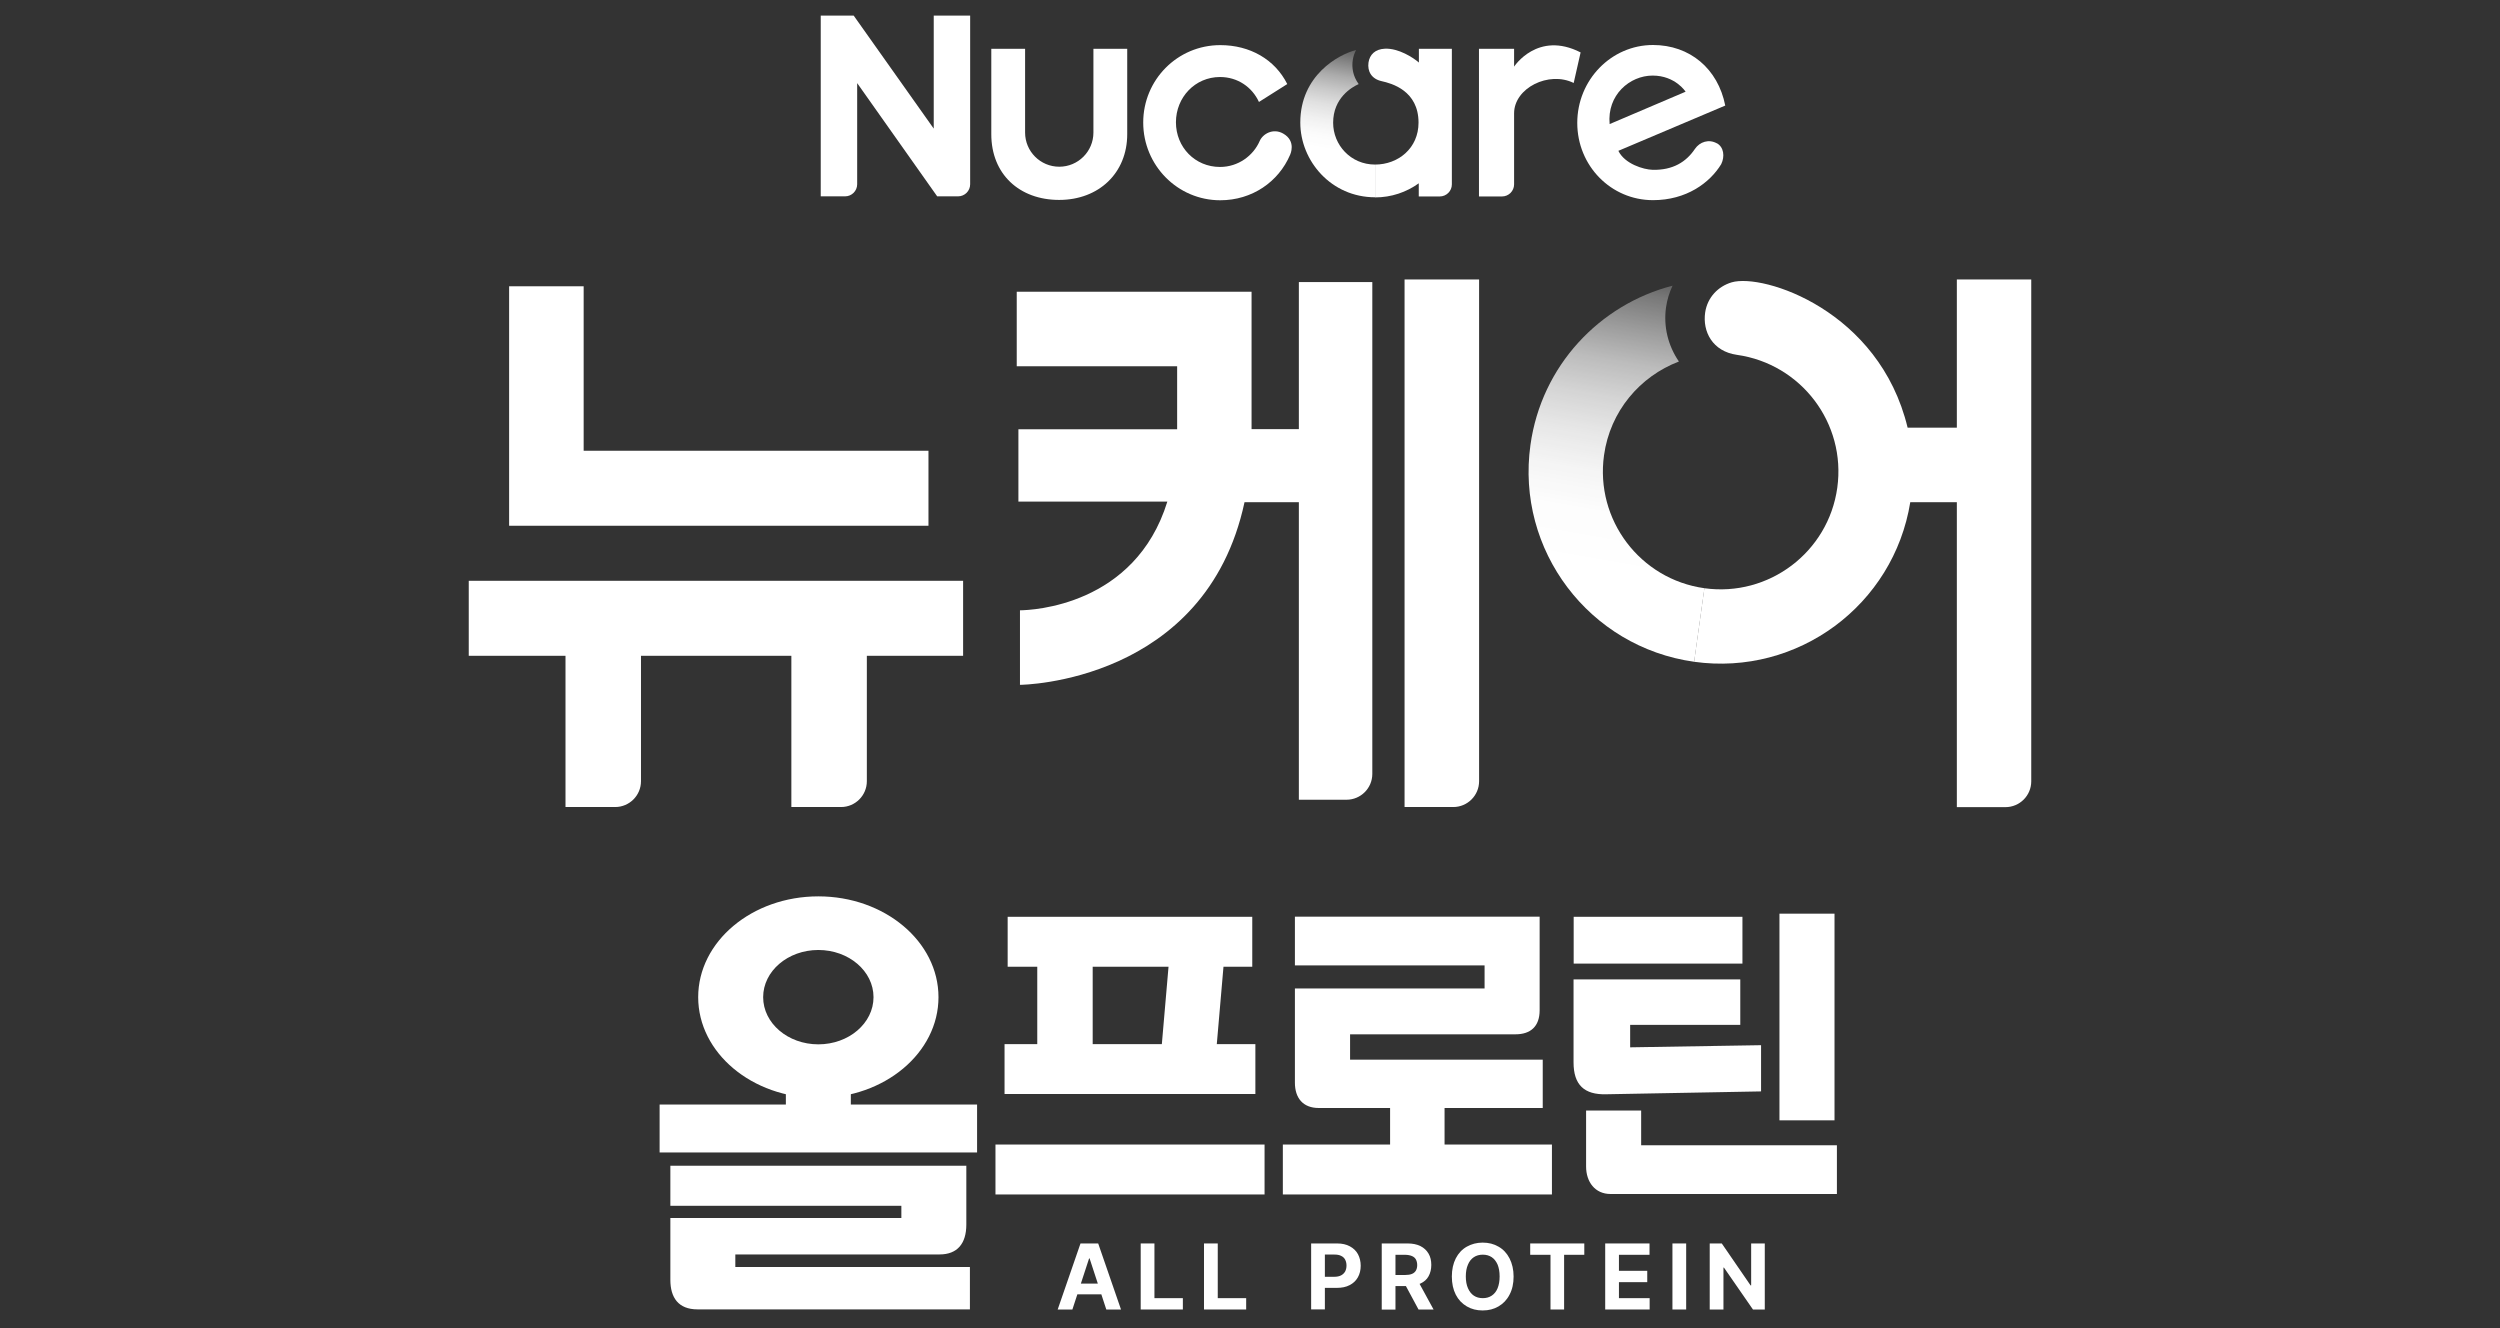 <svg width="160" height="85" viewBox="0 0 160 85" fill="none" xmlns="http://www.w3.org/2000/svg">
<rect x="0" y="0" width="160" height="85" fill="#333333" stroke="none"/>
<g clip-path="url(#clip0_1263_505)">
<path d="M88.966 73.251V70.912H84.403C83.386 70.912 82.874 70.27 82.874 69.292V63.261H95.013V61.785H82.874V58.666H98.537V64.659C98.537 65.699 97.948 66.196 96.992 66.196H86.405V67.817H98.735V70.912H92.452V73.251H99.324V76.447H82.102V73.251H88.974H88.966Z" fill="white"/>
<path d="M111.516 58.674V61.671H100.715V58.674H111.516ZM111.378 62.672V65.592H104.33V67.029L112.708 66.892V69.85L102.802 70.033C101.395 70.072 100.707 69.437 100.707 67.993V62.68H111.378V62.672ZM105.034 71.073V73.297H117.562V76.416H103.077C102.075 76.416 101.51 75.637 101.51 74.658V71.073H105.034ZM117.409 58.476V71.7H113.885V58.476H117.409Z" fill="white"/>
<path d="M80.932 73.252V76.447H63.71V73.252H80.932ZM80.145 58.674V61.87H78.303L77.875 66.823H80.344V70.018H64.291V66.823H66.385V61.87H64.49V58.674H80.153H80.145ZM74.786 61.87H69.932V66.823H74.358L74.786 61.87Z" fill="white"/>
<path d="M54.453 69.819V70.691H62.533V73.756H42.215V70.691H50.295V69.819M61.845 74.597V78.373C61.845 79.596 61.264 80.284 60.133 80.284H47.061V81.087H62.074V83.8H44.638C43.415 83.8 42.903 83.044 42.903 81.912V77.953H57.687V77.173H42.903V74.605H61.837L61.845 74.597Z" fill="white"/>
<path d="M60.063 63.819C60.063 67.381 56.616 70.27 52.374 70.27C48.131 70.27 44.684 67.381 44.684 63.819C44.684 60.257 48.131 57.367 52.374 57.367C56.616 57.367 60.063 60.257 60.063 63.819ZM52.374 60.799C50.424 60.799 48.842 62.152 48.842 63.819C48.842 65.485 50.424 66.838 52.374 66.838C54.323 66.838 55.905 65.485 55.905 63.819C55.905 62.152 54.323 60.799 52.374 60.799Z" fill="white"/>
<path d="M67.692 83.808L69.152 79.581H70.284L71.744 83.808H70.803L69.733 80.537H69.703L68.633 83.808H67.692ZM70.842 82.15V82.837H68.579V82.15H70.842Z" fill="white"/>
<path d="M73.005 79.581H73.884V83.082H75.703V83.808H73.005V79.581Z" fill="white"/>
<path d="M77.056 79.581H77.936V83.082H79.755V83.808H77.056V79.581Z" fill="white"/>
<path d="M83.921 79.581H85.58C85.893 79.581 86.168 79.642 86.39 79.764C86.619 79.887 86.795 80.055 86.91 80.269C87.024 80.483 87.085 80.735 87.085 81.01C87.085 81.285 87.024 81.538 86.902 81.752C86.78 81.966 86.604 82.134 86.375 82.249C86.145 82.371 85.87 82.424 85.549 82.424H84.487V81.714H85.404C85.572 81.714 85.717 81.683 85.832 81.622C85.947 81.561 86.031 81.477 86.092 81.37C86.145 81.263 86.176 81.14 86.176 80.995C86.176 80.85 86.145 80.728 86.092 80.621C86.038 80.513 85.947 80.429 85.832 80.376C85.717 80.315 85.572 80.292 85.404 80.292H84.792V83.8H83.913V79.573L83.921 79.581Z" fill="white"/>
<path d="M88.431 79.581H90.09C90.403 79.581 90.678 79.635 90.907 79.749C91.137 79.864 91.305 80.024 91.427 80.231C91.55 80.437 91.603 80.682 91.603 80.957C91.603 81.232 91.542 81.477 91.427 81.683C91.313 81.89 91.137 82.043 90.9 82.15C90.663 82.257 90.395 82.31 90.074 82.31H88.958V81.599H89.937C90.112 81.599 90.25 81.576 90.365 81.53C90.479 81.484 90.564 81.408 90.617 81.316C90.671 81.225 90.701 81.102 90.701 80.965C90.701 80.827 90.671 80.705 90.617 80.605C90.564 80.506 90.472 80.43 90.357 80.384C90.242 80.338 90.097 80.307 89.921 80.307H89.31V83.816H88.431V79.589V79.581ZM91.756 83.808H90.785L89.753 81.89H90.701L91.748 83.808H91.756Z" fill="white"/>
<path d="M96.61 82.86C96.442 83.189 96.205 83.433 95.907 83.609C95.609 83.785 95.272 83.869 94.89 83.869C94.508 83.869 94.172 83.785 93.874 83.609C93.575 83.433 93.338 83.189 93.17 82.86C93.002 82.531 92.918 82.142 92.918 81.698C92.918 81.255 93.002 80.865 93.17 80.536C93.338 80.208 93.575 79.955 93.874 79.787C94.172 79.619 94.508 79.527 94.89 79.527C95.272 79.527 95.609 79.611 95.907 79.787C96.205 79.955 96.442 80.208 96.61 80.536C96.778 80.865 96.87 81.255 96.87 81.698C96.87 82.142 96.786 82.531 96.61 82.86ZM95.846 80.934C95.754 80.728 95.632 80.567 95.471 80.46C95.311 80.353 95.12 80.299 94.898 80.299C94.676 80.299 94.485 80.353 94.325 80.46C94.164 80.567 94.034 80.728 93.95 80.934C93.858 81.14 93.812 81.392 93.812 81.691C93.812 81.989 93.858 82.241 93.95 82.447C94.042 82.654 94.164 82.814 94.325 82.921C94.485 83.028 94.676 83.082 94.898 83.082C95.12 83.082 95.311 83.028 95.471 82.921C95.632 82.814 95.762 82.654 95.846 82.447C95.93 82.241 95.976 81.989 95.976 81.691C95.976 81.392 95.93 81.14 95.846 80.934Z" fill="white"/>
<path d="M97.933 79.581H101.395V80.307H100.103V83.808H99.232V80.307H97.933V79.581Z" fill="white"/>
<path d="M102.733 79.581H105.569V80.307H103.612V81.332H105.424V82.058H103.612V83.082H105.577V83.808H102.733V79.581Z" fill="white"/>
<path d="M107.915 83.808H107.036V79.581H107.915V83.808Z" fill="white"/>
<path d="M112.946 83.808H112.189L110.332 81.125H110.301V83.808H109.422V79.581H110.194L112.036 82.264H112.074V79.581H112.946V83.808Z" fill="white"/>
<path d="M89.892 51.65H93.01C93.92 51.65 94.662 50.908 94.662 49.999V17.886H89.892V51.657V51.65Z" fill="white"/>
<path d="M83.127 27.464H80.1C80.1 24.788 80.1 18.673 80.1 18.673H65.071V23.443H75.337V27.471H65.178V32.103H74.71C72.647 38.777 66.042 39.052 65.278 39.06V43.83C65.392 43.83 77.172 43.692 79.649 32.142H83.127V51.183H86.177C87.086 51.183 87.828 50.442 87.828 49.532V18.054H83.127V27.464Z" fill="white"/>
<path d="M30 41.972H36.192V51.65H39.372C40.281 51.65 41.023 50.908 41.023 49.999V41.972H50.647V51.65H53.827C54.736 51.65 55.478 50.908 55.478 49.999V41.972H61.639V37.172H30V41.972Z" fill="white"/>
<path d="M59.422 28.848H37.354V18.322H32.584V33.648H59.422V28.848Z" fill="white"/>
<path d="M108.428 42.355C115.063 43.279 121.194 38.724 122.257 32.142H125.238V51.657H128.349C129.259 51.657 130 50.916 130 50.006V17.886H125.238V27.372H122.088C120.277 19.85 112.839 17.481 110.829 18.069C109.957 18.329 109.277 19.032 109.132 19.988C108.948 21.226 109.606 22.488 111.157 22.709C115.278 23.29 118.159 27.089 117.586 31.217C117.013 35.337 113.206 38.219 109.078 37.646L108.421 42.355H108.428Z" fill="white"/>
<path d="M109.085 37.646C104.965 37.072 102.083 33.266 102.657 29.138C103.047 26.317 104.958 24.085 107.45 23.137C106.754 22.12 106.456 20.905 106.624 19.682C106.693 19.185 106.838 18.719 107.044 18.283C102.374 19.491 98.651 23.405 97.948 28.48C97.008 35.207 101.701 41.414 108.428 42.354L109.085 37.646Z" fill="url(#paint0_linear_1263_505)"/>
<path d="M59.759 8.231L54.637 1H52.527V12.566H54.087C54.507 12.566 54.859 12.222 54.859 11.793V5.319L59.98 12.566H61.318C61.739 12.566 62.09 12.222 62.09 11.793V1H59.759V8.231Z" fill="white"/>
<path d="M69.979 8.484C69.979 9.691 69 10.67 67.793 10.67C66.585 10.67 65.606 9.691 65.606 8.484V3.125H63.443V8.591C63.443 11.144 65.24 12.795 67.785 12.795C70.33 12.795 72.142 11.067 72.142 8.591V3.125H69.979V8.491V8.484Z" fill="white"/>
<path d="M82.117 8.544C81.475 8.185 80.818 8.567 80.619 9.026C80.214 9.958 79.251 10.685 78.081 10.685C76.484 10.685 75.26 9.423 75.26 7.826C75.26 6.228 76.484 4.929 78.081 4.929C79.213 4.929 80.137 5.578 80.573 6.526L82.385 5.38C81.59 3.797 79.992 2.888 78.097 2.888C75.36 2.888 73.166 5.104 73.166 7.841C73.166 10.578 75.36 12.817 78.097 12.817C80.13 12.817 81.827 11.64 82.568 9.905C82.568 9.905 82.989 9.034 82.117 8.544Z" fill="white"/>
<path d="M88.004 12.634C89.051 12.634 90.014 12.298 90.801 11.732V12.573H92.147C92.567 12.573 92.919 12.229 92.919 11.801V3.125H90.809V4.004C90.465 3.698 89.502 3.071 88.623 3.117C88.019 3.148 87.66 3.484 87.583 4.004C87.507 4.554 87.767 5.051 88.432 5.196C89.051 5.334 90.786 5.793 90.786 7.849C90.786 9.485 89.487 10.532 88.004 10.532V12.634Z" fill="white"/>
<path d="M96.902 4.264V3.125H94.654V12.573H96.13C96.55 12.573 96.902 12.229 96.902 11.801V7.253C96.902 5.633 99.126 4.524 100.716 5.311L101.159 3.355C98.407 1.948 96.902 4.264 96.902 4.264Z" fill="white"/>
<path d="M109.873 9.171C109.369 8.889 108.788 9.072 108.475 9.531C107.916 10.364 107.06 10.899 105.768 10.868C105.18 10.853 103.98 10.486 103.575 9.653L110.416 6.756C109.95 4.394 108.146 2.88 105.791 2.88C103.124 2.88 100.945 5.112 100.945 7.864C100.945 10.616 103.108 12.81 105.791 12.81C107.924 12.81 109.422 11.709 110.156 10.509C110.401 10.012 110.324 9.408 109.873 9.164V9.171ZM105.768 4.837C107.221 4.837 107.878 5.869 107.878 5.869L103.017 7.941C102.841 6.083 104.301 4.837 105.768 4.837Z" fill="white"/>
<path d="M88.004 10.532C86.445 10.532 85.321 9.278 85.321 7.856C85.321 6.266 86.513 5.578 86.957 5.38C86.957 5.372 86.941 5.364 86.934 5.349C86.613 4.898 86.49 4.355 86.582 3.813C86.62 3.591 86.689 3.392 86.788 3.201C85.665 3.484 83.219 4.822 83.219 7.841C83.219 10.303 85.199 12.626 88.004 12.626V10.524V10.532Z" fill="url(#paint1_linear_1263_505)"/>
</g>
<defs>
<linearGradient id="paint0_linear_1263_505" x1="102.573" y1="38.899" x2="106.647" y2="15.784" gradientUnits="userSpaceOnUse">
<stop offset="0.1" stop-color="white"/>
<stop offset="0.25" stop-color="white" stop-opacity="0.99"/>
<stop offset="0.36" stop-color="white" stop-opacity="0.95"/>
<stop offset="0.47" stop-color="white" stop-opacity="0.88"/>
<stop offset="0.57" stop-color="white" stop-opacity="0.79"/>
<stop offset="0.67" stop-color="white" stop-opacity="0.67"/>
<stop offset="0.76" stop-color="white" stop-opacity="0.52"/>
<stop offset="0.86" stop-color="white" stop-opacity="0.34"/>
<stop offset="0.94" stop-color="white" stop-opacity="0.14"/>
<stop offset="1" stop-color="white" stop-opacity="0"/>
</linearGradient>
<linearGradient id="paint1_linear_1263_505" x1="85.351" y1="11.487" x2="86.941" y2="2.475" gradientUnits="userSpaceOnUse">
<stop offset="0.2" stop-color="white"/>
<stop offset="0.3" stop-color="white" stop-opacity="0.98"/>
<stop offset="0.4" stop-color="white" stop-opacity="0.93"/>
<stop offset="0.51" stop-color="white" stop-opacity="0.85"/>
<stop offset="0.61" stop-color="white" stop-opacity="0.74"/>
<stop offset="0.72" stop-color="white" stop-opacity="0.59"/>
<stop offset="0.82" stop-color="white" stop-opacity="0.41"/>
<stop offset="0.93" stop-color="white" stop-opacity="0.2"/>
<stop offset="1" stop-color="white" stop-opacity="0.05"/>
</linearGradient>
<clipPath id="clip0_1263_505">
<rect width="100" height="82.87" fill="white" transform="translate(30 1)"/>
</clipPath>
</defs>
</svg>
